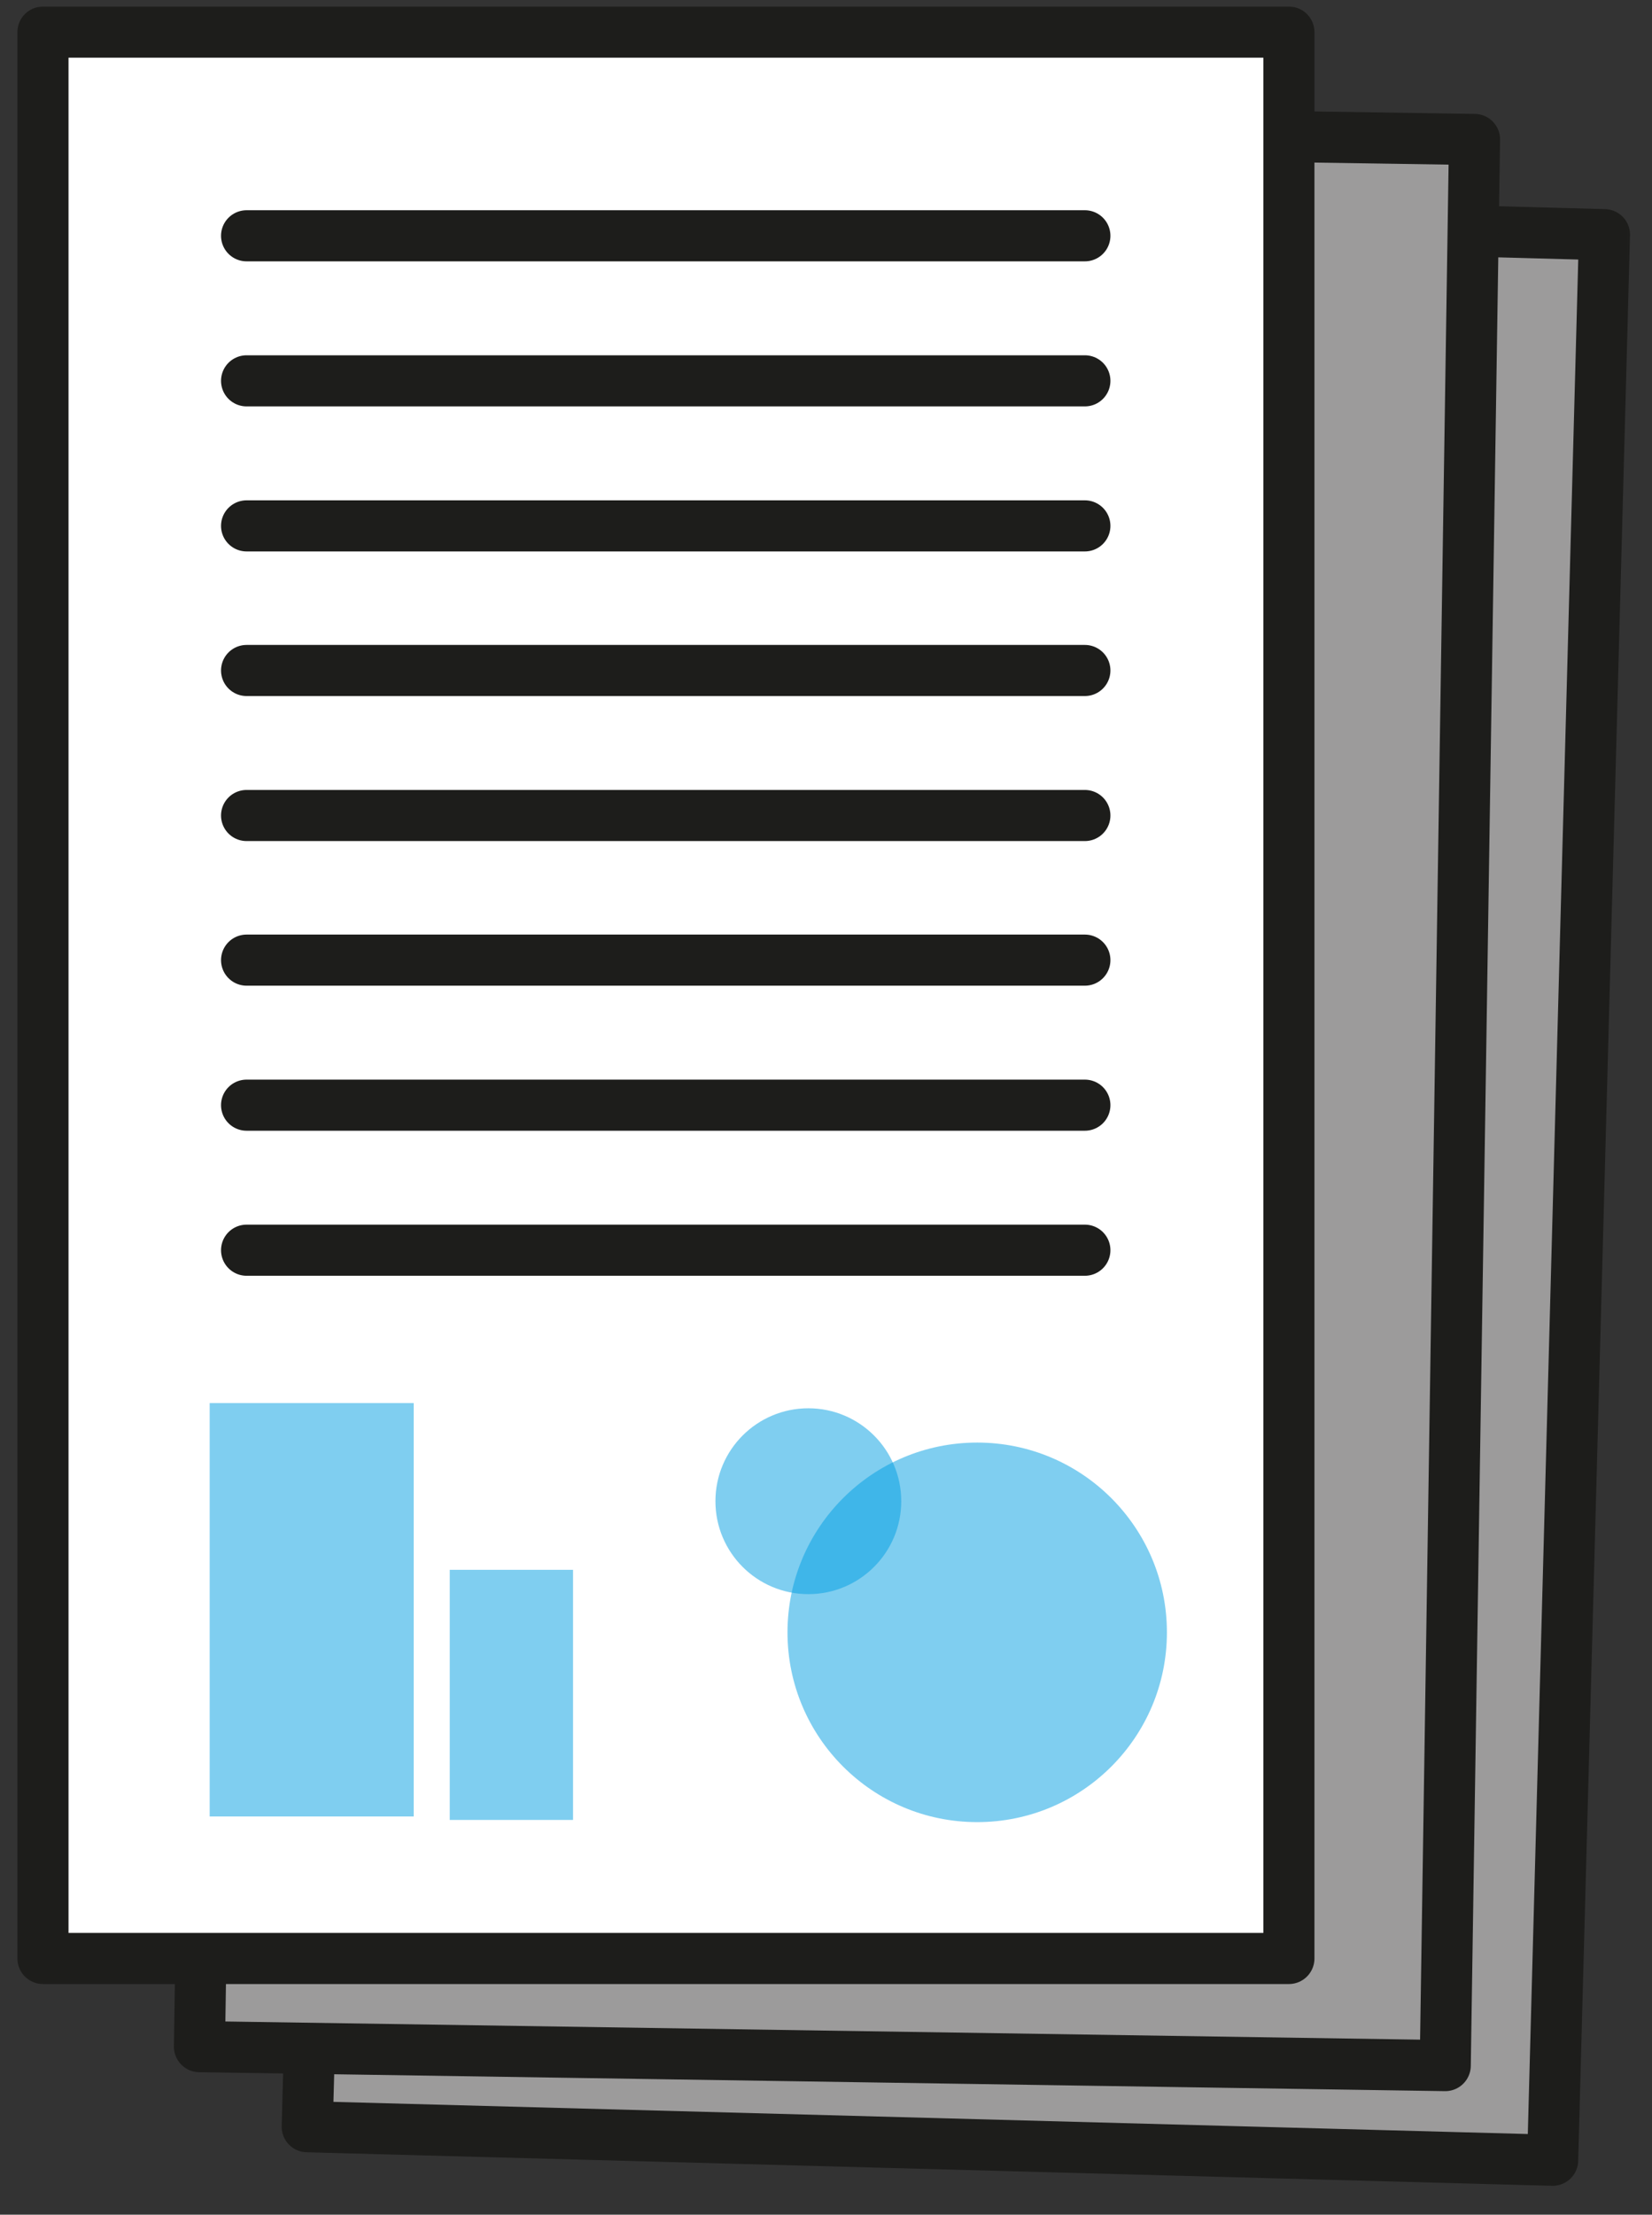 <svg width="97" height="130" viewBox="0 0 97 130" fill="none" xmlns="http://www.w3.org/2000/svg">
<rect x="0" y="0" width="97" height="130" fill="#333333" stroke="none"/>
<mask id="mask0_70_1406" style="mask-type:luminance" maskUnits="userSpaceOnUse" x="0" y="0" width="97" height="130">
<path d="M96.863 0H0V130H96.863V0Z" fill="white"/>
</mask>
<g mask="url(#mask0_70_1406)">
<path d="M94.209 13.775L21.081 11.807L18.039 124.837L91.167 126.805L94.209 13.775Z" fill="#9C9B9B" stroke="#1D1D1B" stroke-width="3" stroke-miterlimit="10" stroke-linecap="round" stroke-linejoin="round"/>
<path d="M86.579 8.186L13.43 7.074L11.711 120.137L84.86 121.249L86.579 8.186Z" fill="#9C9B9B" stroke="#1D1D1B" stroke-width="3" stroke-miterlimit="10" stroke-linecap="round" stroke-linejoin="round"/>
<path d="M75.68 1.886H2.523V114.961H75.68V1.886Z" fill="white" stroke="#1D1D1B" stroke-width="3" stroke-miterlimit="10" stroke-linecap="round" stroke-linejoin="round"/>
<path d="M14.478 13.841H63.7" stroke="#1D1D1B" stroke-width="3" stroke-miterlimit="10" stroke-linecap="round" stroke-linejoin="round"/>
<path d="M14.478 22.355H63.7" stroke="#1D1D1B" stroke-width="3" stroke-miterlimit="10" stroke-linecap="round" stroke-linejoin="round"/>
<path d="M14.478 30.869H63.7" stroke="#1D1D1B" stroke-width="3" stroke-miterlimit="10" stroke-linecap="round" stroke-linejoin="round"/>
<path d="M14.478 39.357H63.7" stroke="#1D1D1B" stroke-width="3" stroke-miterlimit="10" stroke-linecap="round" stroke-linejoin="round"/>
<path d="M14.478 47.87H63.7" stroke="#1D1D1B" stroke-width="3" stroke-miterlimit="10" stroke-linecap="round" stroke-linejoin="round"/>
<path d="M14.478 56.359H63.7" stroke="#1D1D1B" stroke-width="3" stroke-miterlimit="10" stroke-linecap="round" stroke-linejoin="round"/>
<path d="M14.478 64.873H63.7" stroke="#1D1D1B" stroke-width="3" stroke-miterlimit="10" stroke-linecap="round" stroke-linejoin="round"/>
<path d="M14.478 73.386H63.7" stroke="#1D1D1B" stroke-width="3" stroke-miterlimit="10" stroke-linecap="round" stroke-linejoin="round"/>
<path opacity="0.5" d="M57.378 106.957C63.53 106.957 68.517 101.97 68.517 95.818C68.517 89.666 63.53 84.678 57.378 84.678C51.226 84.678 46.239 89.666 46.239 95.818C46.239 101.97 51.226 106.957 57.378 106.957Z" fill="#009EE2"/>
<path opacity="0.5" d="M24.292 82.359H12.312V106.626H24.292V82.359Z" fill="#009EE2"/>
<path opacity="0.5" d="M33.647 92.147H26.408V106.829H33.647V92.147Z" fill="#009EE2"/>
<path opacity="0.5" d="M47.463 93.575C50.475 93.575 52.918 91.132 52.918 88.12C52.918 85.107 50.475 82.665 47.463 82.665C44.45 82.665 42.008 85.107 42.008 88.12C42.008 91.132 44.45 93.575 47.463 93.575Z" fill="#009EE2"/>
</g>
</svg>
